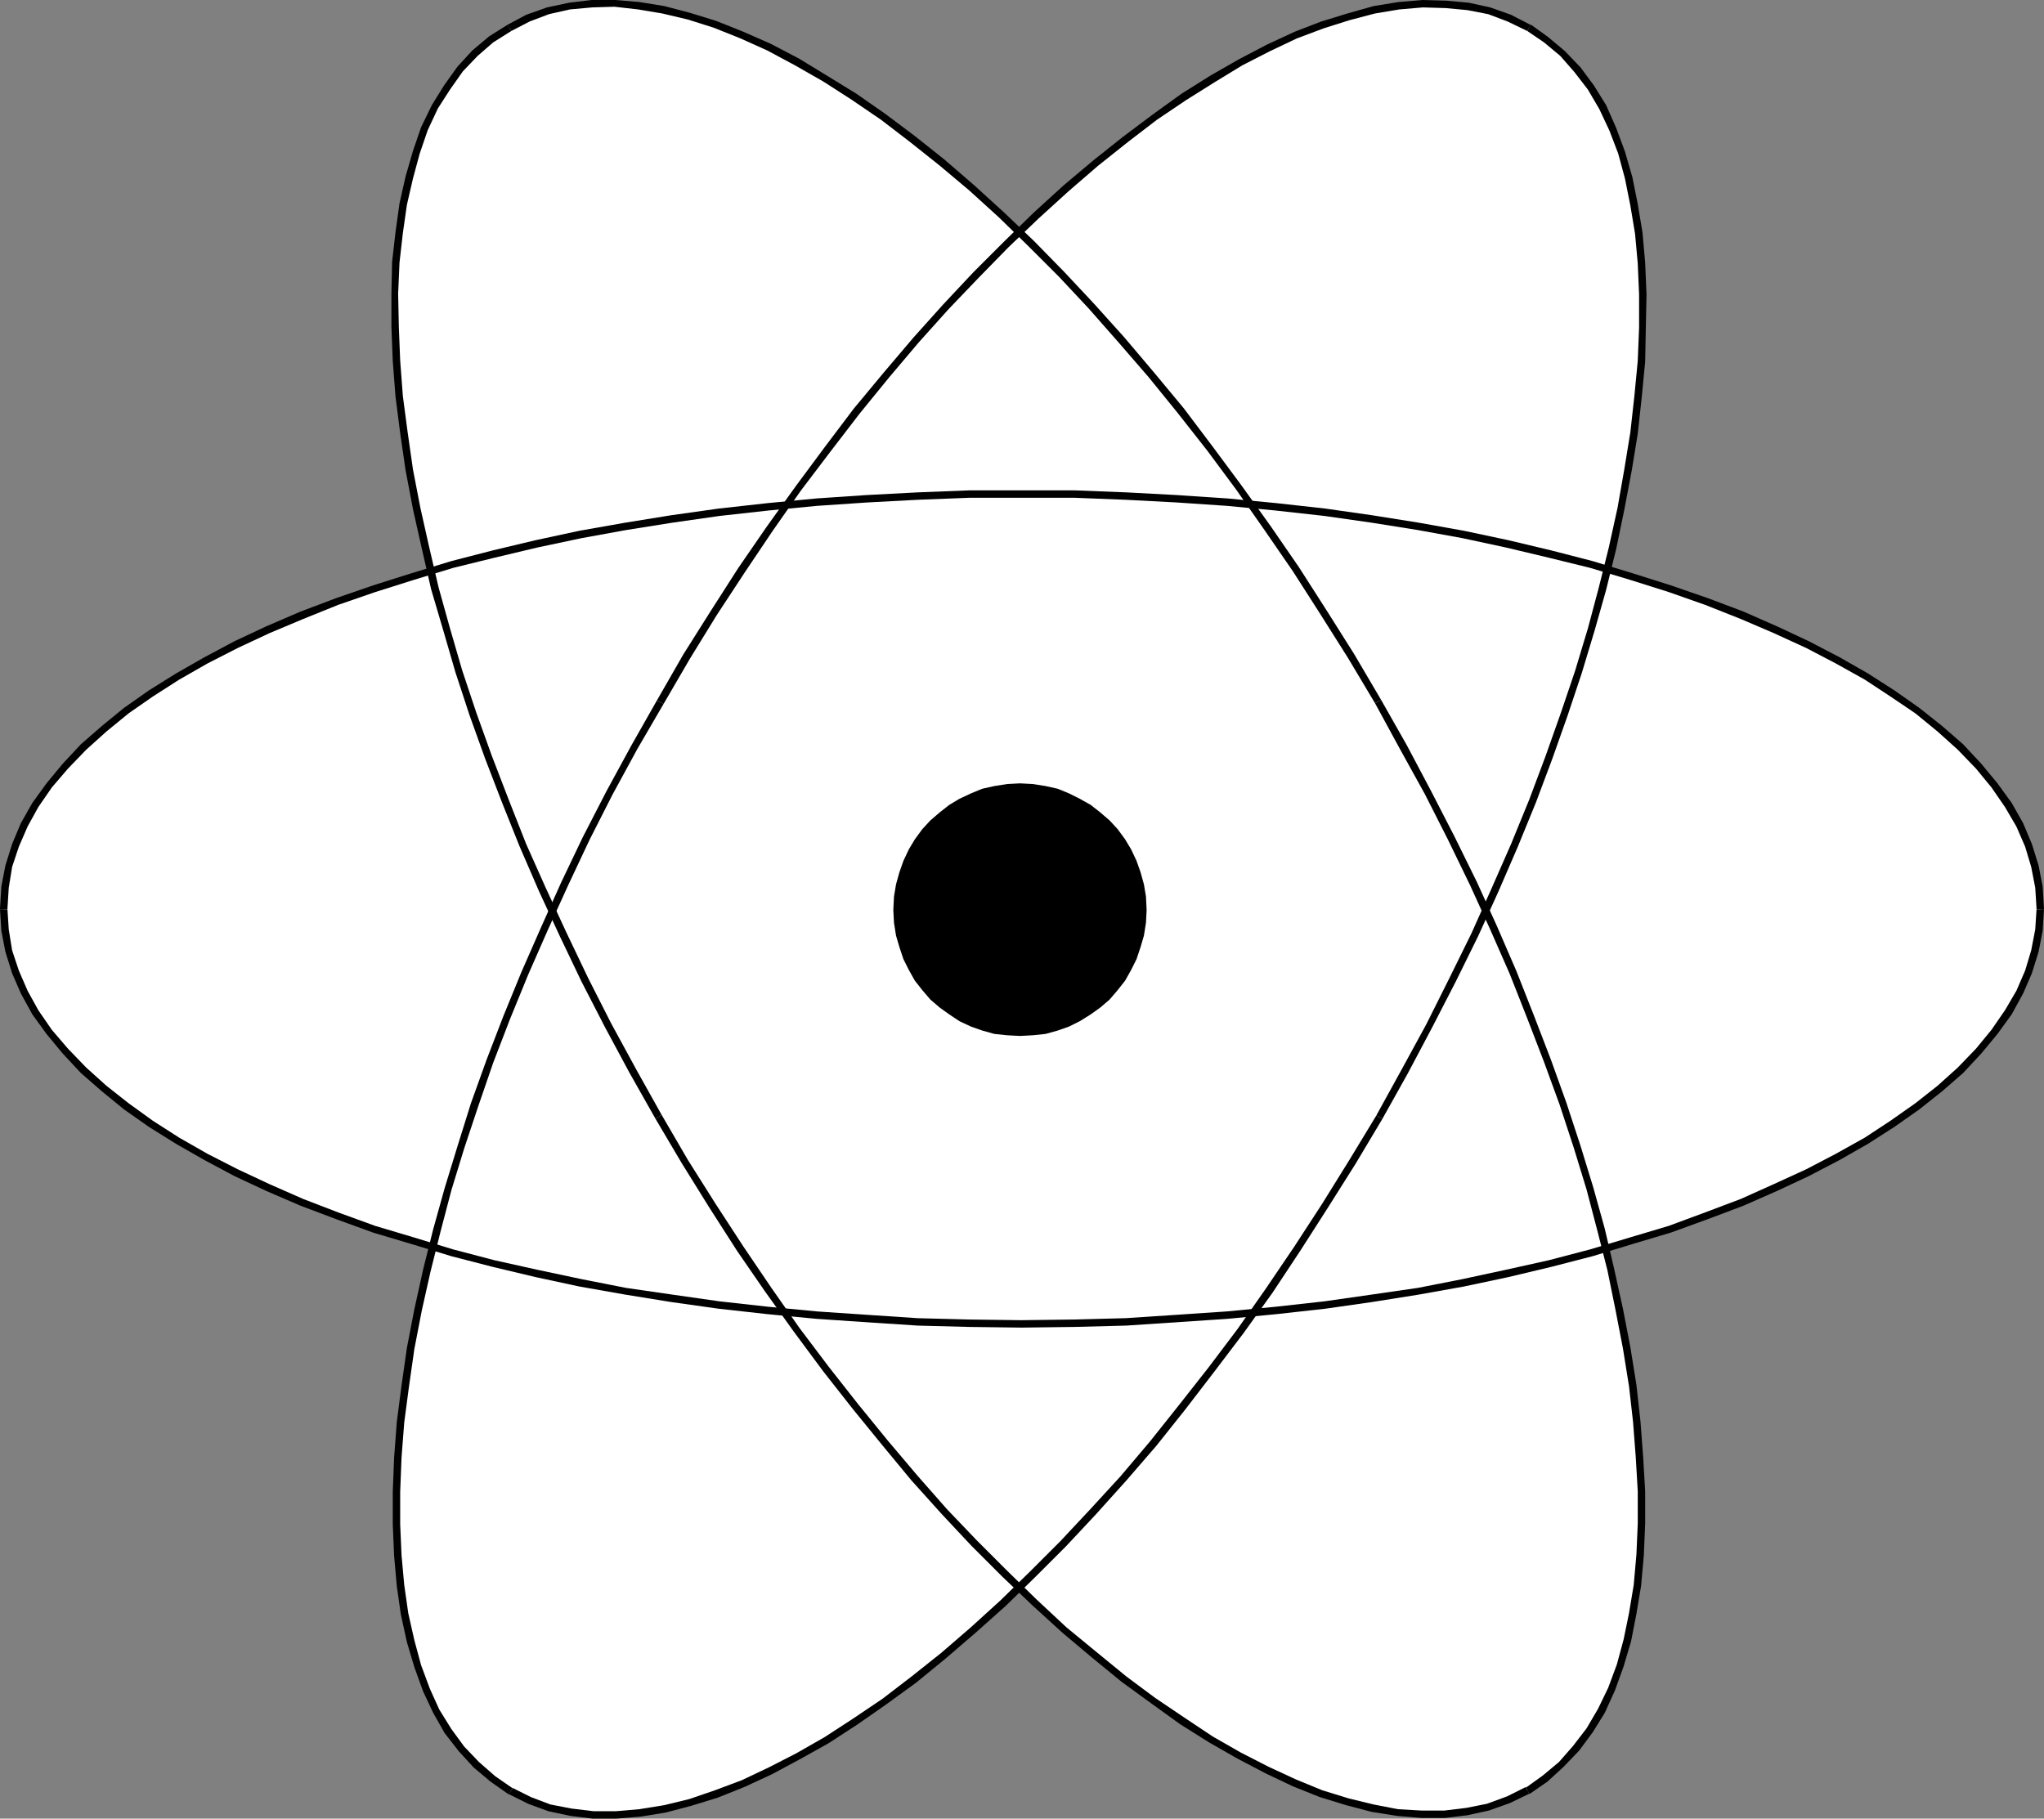 <?xml version="1.0" encoding="UTF-8" standalone="no"?>
<svg
   version="1.0"
   width="129.724mm"
   height="115.431mm"
   id="svg16"
   sodipodi:docname="Atom Symbol 5.wmf"
   xmlns:inkscape="http://www.inkscape.org/namespaces/inkscape"
   xmlns:sodipodi="http://sodipodi.sourceforge.net/DTD/sodipodi-0.dtd"
   xmlns="http://www.w3.org/2000/svg"
   xmlns:svg="http://www.w3.org/2000/svg">
  <rect width="100%" height="100%" fill="#808080" stroke="none"/>
  <sodipodi:namedview
     id="namedview16"
     pagecolor="#ffffff"
     bordercolor="#000000"
     borderopacity="0.25"
     inkscape:showpageshadow="2"
     inkscape:pageopacity="0.0"
     inkscape:pagecheckerboard="0"
     inkscape:deskcolor="#d1d1d1"
     inkscape:document-units="mm" />
  <defs
     id="defs1">
    <pattern
       id="WMFhbasepattern"
       patternUnits="userSpaceOnUse"
       width="6"
       height="6"
       x="0"
       y="0" />
  </defs>
  <path
     style="fill:#ffffff;fill-opacity:1;fill-rule:evenodd;stroke:none"
     d="m 245.147,317.672 12.605,-0.162 12.443,-0.485 12.282,-0.485 11.958,-0.97 11.797,-1.131 11.635,-1.293 11.312,-1.616 11.15,-1.777 10.827,-1.939 5.333,-1.131 5.171,-1.131 5.171,-1.131 5.01,-1.293 5.01,-1.131 4.848,-1.293 4.848,-1.454 4.686,-1.454 4.686,-1.454 4.686,-1.454 4.363,-1.616 4.525,-1.454 4.202,-1.616 4.202,-1.777 4.202,-1.777 3.878,-1.616 3.878,-1.777 3.878,-1.777 3.555,-1.939 3.717,-1.939 3.394,-1.939 3.394,-1.939 3.232,-1.939 3.07,-2.101 3.07,-2.101 2.747,-2.101 2.747,-2.101 2.747,-2.101 2.424,-2.262 2.424,-2.262 2.262,-2.262 2.101,-2.262 1.939,-2.262 1.939,-2.262 1.778,-2.424 1.454,-2.262 1.454,-2.424 1.293,-2.424 1.131,-2.585 0.97,-2.424 0.97,-2.424 0.646,-2.585 0.646,-2.424 0.323,-2.585 0.162,-2.585 0.162,-2.424 -0.162,-2.585 -0.162,-2.585 -0.323,-2.585 -0.646,-2.424 -0.646,-2.585 -0.97,-2.424 -0.97,-2.424 -1.131,-2.424 -1.293,-2.585 -1.454,-2.424 -1.454,-2.262 -1.778,-2.424 -1.939,-2.262 -1.939,-2.262 -2.101,-2.262 -2.262,-2.262 -2.424,-2.262 -2.424,-2.262 -2.747,-2.101 -2.747,-2.101 -2.747,-2.101 -3.07,-2.101 -3.07,-2.101 -3.232,-1.939 -3.394,-1.939 -3.394,-1.939 -3.717,-1.939 -3.555,-1.777 -3.878,-1.939 -3.878,-1.616 -3.878,-1.777 -4.202,-1.777 -4.202,-1.777 -4.202,-1.616 -4.525,-1.454 -4.363,-1.616 -4.686,-1.454 -4.686,-1.454 -4.686,-1.454 -4.848,-1.293 -4.848,-1.454 -5.01,-1.131 -5.01,-1.293 -5.171,-1.131 -5.171,-1.131 -5.333,-1.131 -10.827,-1.939 -11.15,-1.777 -11.312,-1.616 -11.635,-1.293 -11.797,-1.131 -11.958,-0.97 -12.282,-0.485 -12.443,-0.485 h -12.605 -12.443 l -12.443,0.485 -12.282,0.485 -11.958,0.97 -11.797,1.131 -11.635,1.293 -11.312,1.616 -11.15,1.777 -10.827,1.939 -5.333,1.131 -5.171,1.131 -5.171,1.131 -5.171,1.293 -4.848,1.131 -5.01,1.454 -4.848,1.293 -4.686,1.454 -4.686,1.454 -4.525,1.454 -4.525,1.616 -4.363,1.454 -4.363,1.616 -4.202,1.777 -4.04,1.777 -3.878,1.777 -4.04,1.616 -3.717,1.939 -3.717,1.777 -3.555,1.939 -3.394,1.939 -3.394,1.939 -3.232,1.939 -6.141,4.201 -2.909,2.101 -2.747,2.101 -2.586,2.101 -2.586,2.262 -2.262,2.262 -2.424,2.262 -2.101,2.262 -1.939,2.262 -1.778,2.262 -1.778,2.424 -1.616,2.262 -1.454,2.424 -1.131,2.585 -1.293,2.424 -0.97,2.424 -0.808,2.424 -0.808,2.585 -0.485,2.424 -0.323,2.585 -0.323,2.585 v 2.585 2.424 l 0.323,2.585 0.323,2.585 0.485,2.424 0.808,2.585 0.808,2.424 0.97,2.424 1.293,2.585 1.131,2.424 1.454,2.424 1.616,2.262 1.778,2.424 1.778,2.262 1.939,2.262 2.101,2.262 2.424,2.262 2.262,2.262 2.586,2.262 2.586,2.101 2.747,2.101 2.909,2.101 6.141,4.201 3.232,1.939 3.394,1.939 3.394,1.939 3.555,1.939 3.717,1.939 3.717,1.777 4.04,1.777 3.878,1.616 4.04,1.777 4.202,1.777 4.363,1.616 4.363,1.454 4.525,1.616 4.525,1.454 4.686,1.454 4.686,1.454 4.848,1.454 5.01,1.293 4.848,1.131 5.171,1.293 5.171,1.131 5.171,1.131 5.333,1.131 10.827,1.939 11.15,1.777 11.312,1.616 11.635,1.293 11.797,1.131 11.958,0.97 12.282,0.485 12.443,0.485 z"
     id="path1" />
  <path
     style="fill:#ffffff;fill-opacity:1;fill-rule:evenodd;stroke:none"
     d="m 330.633,168.369 -6.464,-10.826 -6.464,-10.503 -6.787,-10.341 -6.626,-10.018 -6.949,-9.695 -6.949,-9.372 -7.11,-8.887 -7.11,-8.725 -7.11,-8.402 -7.11,-8.079 -7.272,-7.594 -3.555,-3.716 -3.555,-3.555 -3.717,-3.555 -3.555,-3.393 -3.555,-3.393 -3.555,-3.07 -3.555,-3.232 -3.717,-2.908 -3.555,-2.908 -3.394,-2.747 -3.555,-2.747 -3.555,-2.585 -3.555,-2.424 -3.394,-2.424 -3.394,-2.262 -3.555,-2.101 -3.394,-2.101 -3.394,-1.939 -3.232,-1.616 -3.394,-1.777 -3.232,-1.616 -3.232,-1.454 -3.232,-1.293 -3.232,-1.131 -3.232,-1.131 -3.07,-0.969 -3.07,-0.808 -3.07,-0.646 -2.909,-0.646 -2.909,-0.323 -2.909,-0.323 -2.909,-0.323 h -2.747 l -2.747,0.162 -2.747,0.162 -2.586,0.323 -2.586,0.646 -2.586,0.646 -2.424,0.646 -2.424,0.969 -2.262,1.131 -2.262,1.131 -2.262,1.454 -2.101,1.454 -1.939,1.616 -1.939,1.777 -1.778,1.777 -1.778,1.939 -1.616,2.101 -1.454,2.262 -1.454,2.424 -1.454,2.424 -1.293,2.424 -1.131,2.747 -0.97,2.747 -1.131,2.908 -0.808,2.908 -0.808,3.07 -0.808,3.232 -0.646,3.232 -0.485,3.232 -0.485,3.555 -0.485,3.555 -0.162,3.716 -0.323,3.555 v 3.878 l -0.162,3.878 0.162,4.04 v 4.04 l 0.323,4.04 0.323,4.201 0.323,4.201 0.485,4.363 0.646,4.363 0.646,4.524 0.646,4.524 0.808,4.686 0.97,4.524 0.97,4.686 1.131,4.847 1.131,4.847 1.293,4.847 1.293,4.847 1.293,5.009 1.454,5.009 1.616,5.009 1.616,5.171 1.778,5.009 1.778,5.171 1.778,5.171 4.04,10.503 4.363,10.664 4.686,10.664 4.848,10.826 5.333,10.826 5.494,10.988 5.818,10.988 6.302,10.826 6.302,10.826 6.626,10.503 6.626,10.341 6.787,10.018 6.949,9.695 6.787,9.372 7.11,8.887 7.11,8.725 7.11,8.402 7.272,8.079 7.11,7.594 3.555,3.716 3.717,3.555 3.555,3.555 3.555,3.393 3.555,3.232 3.717,3.232 3.555,3.07 3.555,3.07 3.555,2.908 3.555,2.747 3.394,2.747 3.717,2.585 3.394,2.424 3.394,2.424 3.555,2.262 3.394,2.101 3.394,2.101 3.394,1.777 3.394,1.777 3.232,1.777 3.394,1.454 3.232,1.616 3.232,1.293 3.232,1.131 3.07,1.131 3.07,0.808 3.232,0.97 2.909,0.646 3.07,0.646 2.909,0.323 2.909,0.323 2.747,0.162 2.909,0.162 2.747,-0.162 2.586,-0.323 2.747,-0.162 2.586,-0.646 2.424,-0.646 2.424,-0.646 2.424,-0.97 2.424,-1.131 2.262,-1.293 2.101,-1.293 2.101,-1.454 2.101,-1.616 1.778,-1.777 1.939,-1.777 1.616,-1.939 1.616,-2.101 1.616,-2.262 1.454,-2.424 1.293,-2.424 1.293,-2.585 1.131,-2.585 1.131,-2.747 0.97,-2.908 0.97,-2.909 0.808,-3.07 0.808,-3.232 0.646,-3.232 0.485,-3.393 0.485,-3.393 0.323,-3.555 0.323,-3.716 0.162,-3.716 0.162,-3.716 v -3.878 -4.04 l -0.162,-4.04 -0.162,-4.04 -0.323,-4.201 -0.485,-4.201 -0.485,-4.363 -0.485,-4.363 -0.646,-4.524 -0.808,-4.524 -0.808,-4.686 -0.97,-4.686 -0.97,-4.686 -0.97,-4.686 -1.293,-4.847 -1.131,-4.847 -1.293,-4.847 -2.909,-10.018 -1.616,-5.009 -1.616,-5.171 -1.616,-5.009 -1.939,-5.171 -1.778,-5.332 -4.04,-10.503 -4.363,-10.503 -4.686,-10.664 -4.848,-10.826 -5.171,-10.988 -5.656,-10.826 -5.818,-10.988 z"
     id="path2" />
  <path
     style="fill:#ffffff;fill-opacity:1;fill-rule:evenodd;stroke:none"
     d="m 158.368,168.369 -6.141,10.988 -5.979,10.988 -5.494,10.826 -5.171,10.826 -5.01,10.826 -4.686,10.826 -4.363,10.503 -3.878,10.503 -1.939,5.171 -1.778,5.171 -1.778,5.171 -1.616,5.171 -1.454,5.009 -1.454,5.009 -1.454,4.847 -1.293,5.009 -1.293,4.847 -1.131,4.847 -1.131,4.686 -0.97,4.686 -0.808,4.686 -0.808,4.686 -0.808,4.363 -0.646,4.524 -0.485,4.363 -0.485,4.363 -0.485,4.363 -0.323,4.04 -0.162,4.201 -0.162,4.04 v 4.04 3.878 3.716 l 0.323,3.716 0.162,3.555 0.485,3.716 0.485,3.393 0.485,3.393 0.646,3.232 0.808,3.232 0.808,3.07 0.808,2.908 0.97,2.908 1.131,2.747 1.131,2.585 1.454,2.585 1.293,2.424 1.454,2.424 1.454,2.101 1.616,2.101 1.778,1.939 1.778,1.939 1.939,1.777 2.101,1.616 1.939,1.454 2.262,1.293 2.262,1.293 2.262,1.131 2.424,0.808 2.424,0.808 2.586,0.646 2.586,0.485 2.586,0.323 2.747,0.323 2.747,0.162 2.747,-0.162 2.747,-0.162 3.07,-0.323 2.909,-0.485 2.909,-0.485 3.07,-0.646 3.07,-0.97 3.07,-0.97 3.232,-0.969 3.232,-1.131 3.232,-1.454 3.232,-1.454 3.232,-1.454 3.394,-1.777 3.394,-1.777 3.232,-1.939 3.394,-1.939 3.555,-2.262 3.394,-2.101 3.394,-2.424 3.555,-2.585 3.555,-2.424 3.555,-2.747 3.555,-2.747 3.555,-2.909 7.11,-6.14 3.555,-3.232 3.555,-3.393 3.717,-3.232 3.555,-3.555 3.555,-3.555 3.555,-3.716 7.272,-7.756 7.11,-7.918 7.11,-8.402 7.11,-8.725 7.11,-9.049 6.949,-9.372 6.787,-9.695 6.787,-10.018 6.787,-10.18 6.464,-10.664 6.302,-10.664 6.302,-10.988 5.818,-10.988 5.494,-10.826 5.333,-10.826 5.01,-10.826 4.525,-10.664 4.363,-10.664 4.04,-10.503 1.778,-5.171 1.939,-5.171 1.616,-5.171 1.616,-5.009 1.616,-5.171 1.454,-4.847 1.454,-5.009 1.293,-5.009 1.293,-4.847 1.131,-4.686 0.97,-4.847 0.97,-4.686 0.97,-4.686 0.808,-4.524 0.808,-4.524 0.646,-4.524 0.485,-4.363 0.485,-4.363 0.485,-4.201 0.323,-4.201 0.162,-4.201 0.162,-4.04 v -3.878 -3.878 l -0.162,-3.878 -0.162,-3.716 -0.323,-3.555 -0.323,-3.716 -0.485,-3.393 -0.646,-3.393 -0.485,-3.232 -0.808,-3.07 -0.808,-3.07 -0.97,-3.07 -0.97,-2.908 -1.131,-2.747 -1.131,-2.585 -1.293,-2.585 -1.293,-2.424 -1.454,-2.262 -1.616,-2.262 -1.616,-2.101 -1.778,-1.939 -1.778,-1.939 -1.778,-1.777 -2.101,-1.616 -2.101,-1.454 -2.101,-1.293 -2.262,-1.293 -2.424,-1.131 -2.424,-0.808 -2.424,-0.808 -2.586,-0.646 -2.424,-0.485 -2.747,-0.323 -2.586,-0.323 h -2.747 -2.909 l -2.747,0.162 -2.909,0.323 -2.909,0.485 -3.07,0.646 -2.909,0.646 -3.07,0.808 -3.232,0.969 -3.07,1.131 -3.232,1.131 -3.232,1.293 -3.232,1.454 -3.394,1.616 -3.232,1.616 -3.394,1.777 -3.394,1.939 -3.394,1.939 -3.394,2.262 -3.394,2.262 -3.555,2.424 -3.555,2.424 -3.394,2.585 -3.555,2.585 -3.555,2.908 -3.555,2.908 -3.555,2.908 -3.555,3.07 -3.555,3.232 -3.717,3.393 -3.555,3.393 -3.555,3.393 -3.717,3.716 -3.555,3.716 -7.11,7.594 -7.11,8.079 -7.272,8.241 -7.11,8.725 -6.949,9.049 -6.949,9.372 -6.949,9.695 -6.787,10.018 -6.626,10.18 -6.464,10.664 z"
     id="path3" />
  <path
     style="fill:#000000;fill-opacity:1;fill-rule:evenodd;stroke:none"
     d="m 245.147,318.48 12.605,-0.162 12.443,-0.323 12.12,-0.808 12.12,-0.808 11.797,-1.131 11.635,-1.293 11.312,-1.616 11.15,-1.777 10.827,-1.939 10.666,-2.262 10.181,-2.424 10.019,-2.585 9.534,-2.908 9.211,-2.747 8.888,-3.232 8.565,-3.232 8.08,-3.555 7.595,-3.555 7.434,-3.878 6.787,-3.878 6.302,-4.04 5.979,-4.201 5.494,-4.363 5.01,-4.363 4.363,-4.686 3.878,-4.686 3.394,-4.686 2.747,-5.009 2.101,-4.847 1.616,-5.171 0.97,-5.009 0.323,-5.171 v 0 h -1.778 v -0.162 l -0.323,5.009 -0.97,5.009 -1.454,4.847 -2.101,4.847 -2.747,4.686 -3.232,4.686 -3.717,4.524 -4.363,4.524 -4.848,4.363 -5.333,4.201 -5.979,4.201 -6.141,4.04 -6.949,3.878 -7.11,3.716 -7.757,3.555 -7.918,3.555 -8.565,3.232 -8.726,3.232 -9.211,2.747 -9.696,2.908 -9.858,2.585 -10.181,2.262 -10.504,2.262 -10.666,2.101 -11.15,1.616 -11.312,1.616 -11.635,1.293 -11.797,1.131 -11.958,0.808 -12.282,0.808 -12.282,0.323 -12.605,0.162 z"
     id="path4" />
  <path
     style="fill:#000000;fill-opacity:1;fill-rule:evenodd;stroke:none"
     d="m 490.294,218.137 v -0.162 l -0.323,-5.332 -0.97,-5.009 -1.616,-5.171 -2.101,-5.009 -2.747,-4.847 -3.394,-4.686 -3.878,-4.686 -4.363,-4.686 -5.01,-4.363 -5.494,-4.363 -5.979,-4.201 -6.302,-4.04 -6.787,-3.878 -7.434,-3.878 -7.595,-3.555 -8.08,-3.555 -8.565,-3.232 -8.888,-3.07 -9.211,-2.909 -9.534,-2.908 -10.019,-2.585 -10.181,-2.424 -10.666,-2.262 -10.827,-1.939 -11.15,-1.777 -11.312,-1.616 -11.635,-1.293 -11.797,-1.131 -12.12,-0.808 -12.12,-0.646 -12.443,-0.485 h -12.605 v 1.777 h 12.605 l 12.282,0.485 12.282,0.646 11.958,0.808 11.797,1.131 11.635,1.293 11.312,1.616 11.15,1.777 10.666,1.939 10.504,2.262 10.181,2.424 9.858,2.424 9.696,2.908 9.211,2.909 8.726,3.07 8.565,3.393 7.918,3.393 7.757,3.555 7.11,3.716 6.949,3.878 6.141,4.04 5.979,4.04 5.333,4.363 4.848,4.363 4.363,4.524 3.717,4.524 3.232,4.686 2.747,4.686 2.101,4.847 1.454,4.847 0.97,5.009 0.323,5.171 v 0 z"
     id="path5" />
  <path
     style="fill:#000000;fill-opacity:1;fill-rule:evenodd;stroke:none"
     d="m 245.147,117.632 h -12.605 l -12.443,0.485 -12.282,0.646 -11.958,0.808 -11.797,1.131 -11.635,1.293 -11.474,1.616 -10.989,1.777 -10.989,1.939 -10.504,2.262 -10.181,2.424 -10.019,2.585 -9.534,2.908 -9.211,2.909 -8.888,3.07 -8.565,3.232 -8.242,3.555 -7.595,3.555 -7.272,3.878 -6.787,3.878 -6.464,4.04 -5.979,4.201 -5.333,4.363 -5.01,4.363 -4.363,4.686 -3.878,4.686 -3.394,4.686 -2.747,4.847 -2.101,5.009 -1.616,5.171 -0.97,5.009 L 0,217.975 v 0.162 h 1.778 v 0 l 0.323,-5.171 0.808,-5.009 1.616,-4.847 2.101,-4.847 2.586,-4.686 3.232,-4.686 3.878,-4.524 4.363,-4.524 4.848,-4.363 5.333,-4.363 5.818,-4.04 6.302,-4.04 6.787,-3.878 7.272,-3.716 7.595,-3.555 8.08,-3.393 8.403,-3.393 8.888,-3.07 9.211,-2.909 9.534,-2.908 9.858,-2.424 10.181,-2.424 10.666,-2.262 10.666,-1.939 11.15,-1.777 11.312,-1.616 11.635,-1.293 11.797,-1.131 11.958,-0.808 12.12,-0.646 12.443,-0.485 h 12.605 z"
     id="path6" />
  <path
     style="fill:#000000;fill-opacity:1;fill-rule:evenodd;stroke:none"
     d="m 0,218.137 v 0 l 0.323,5.171 0.97,5.009 1.616,5.171 2.101,4.847 2.747,5.009 3.394,4.686 3.878,4.686 4.363,4.686 5.01,4.363 5.333,4.363 5.979,4.201 6.464,4.04 6.787,3.878 7.272,3.878 7.595,3.555 8.242,3.555 8.565,3.232 8.888,3.232 9.211,2.747 9.534,2.908 10.019,2.585 10.181,2.424 10.504,2.262 10.989,1.939 10.989,1.777 11.474,1.616 11.635,1.293 11.797,1.131 11.958,0.808 12.282,0.808 12.443,0.323 12.605,0.162 v -1.777 l -12.605,-0.162 -12.443,-0.323 -12.12,-0.808 -11.958,-0.808 -11.797,-1.131 -11.635,-1.293 -11.312,-1.616 -11.15,-1.616 -10.666,-2.101 -10.666,-2.262 -10.181,-2.262 -9.858,-2.585 -9.534,-2.908 -9.211,-2.747 -8.888,-3.232 -8.403,-3.232 -8.08,-3.555 -7.595,-3.555 -7.272,-3.716 -6.787,-3.878 -6.302,-4.04 -5.818,-4.201 -5.333,-4.201 -4.848,-4.363 -4.363,-4.524 -3.878,-4.524 -3.232,-4.686 -2.586,-4.686 -2.101,-4.847 -1.616,-4.847 -0.808,-5.009 -0.323,-5.009 v 0.162 z"
     id="path7" />
  <path
     style="fill:#000000;fill-opacity:1;fill-rule:evenodd;stroke:none"
     d="m 331.28,167.885 -6.464,-10.988 -6.626,-10.503 -6.626,-10.341 -6.787,-9.857 -6.949,-9.695 -6.949,-9.372 -6.949,-9.21 -7.11,-8.564 -7.11,-8.402 -7.272,-8.079 -7.11,-7.594 -7.272,-7.433 -7.11,-6.786 -7.272,-6.625 -7.11,-6.14 -7.11,-5.655 -7.11,-5.332 -6.949,-4.847 -7.11,-4.363 -6.626,-4.04 -6.787,-3.555 L 178.245,7.594 171.781,5.009 165.478,3.07 159.337,1.454 153.358,0.485 147.541,0 h -5.656 l -5.333,0.646 -5.333,1.131 -5.01,1.777 -4.525,2.424 0.97,1.454 4.363,-2.262 4.686,-1.777 5.01,-1.131 5.333,-0.485 5.333,-0.162 5.656,0.646 5.818,0.969 6.141,1.454 6.141,1.939 6.464,2.585 6.464,2.908 6.626,3.555 6.787,3.878 6.787,4.363 7.11,4.847 6.949,5.332 7.11,5.655 7.11,5.979 7.11,6.463 7.11,6.948 7.272,7.271 7.11,7.594 7.11,8.079 7.272,8.402 6.949,8.564 7.11,9.049 6.949,9.372 6.787,9.695 6.787,9.857 6.626,10.341 6.626,10.503 6.464,10.826 z"
     id="path8" />
  <path
     style="fill:#000000;fill-opacity:1;fill-rule:evenodd;stroke:none"
     d="m 121.685,5.979 v 0 l -4.363,2.747 -4.04,3.393 -3.555,3.878 -3.232,4.524 -2.909,4.686 -2.586,5.332 -1.939,5.655 -1.778,6.14 -1.454,6.463 -0.97,6.948 -0.808,7.11 -0.162,7.594 v 7.918 l 0.323,8.241 0.646,8.402 1.131,8.887 1.293,8.887 1.778,9.372 2.101,9.372 2.262,9.857 2.909,9.857 2.909,10.018 3.394,10.341 3.717,10.341 4.04,10.503 4.202,10.503 4.686,10.826 5.01,10.826 5.171,10.826 5.656,10.988 5.818,10.826 6.302,11.149 1.454,-0.97 -6.141,-10.988 -5.979,-10.988 -5.494,-10.826 -5.171,-10.826 -5.01,-10.826 -4.686,-10.503 -4.202,-10.664 -4.04,-10.503 -3.717,-10.341 -3.394,-10.18 -2.909,-10.018 -2.747,-9.857 -2.262,-9.695 -2.101,-9.372 -1.778,-9.21 -1.293,-9.049 -1.131,-8.564 -0.646,-8.564 -0.323,-8.079 -0.162,-7.918 0.323,-7.433 0.808,-7.11 0.97,-6.786 1.454,-6.302 1.616,-5.979 1.939,-5.655 2.424,-5.171 2.909,-4.524 3.07,-4.363 3.555,-3.716 3.717,-3.232 4.363,-2.747 v 0 z"
     id="path9" />
  <path
     style="fill:#000000;fill-opacity:1;fill-rule:evenodd;stroke:none"
     d="m 157.237,268.389 6.302,10.664 6.626,10.664 6.626,10.341 6.787,9.857 6.949,9.695 6.949,9.372 7.11,9.049 7.11,8.725 6.949,8.402 7.272,8.079 7.11,7.594 7.272,7.271 7.272,6.948 7.272,6.625 7.11,5.979 7.11,5.817 7.11,5.171 6.949,5.009 6.949,4.363 6.787,3.878 6.787,3.555 6.464,3.07 6.464,2.585 6.302,1.939 6.141,1.616 6.141,0.97 5.656,0.485 h 5.818 l 5.333,-0.646 5.171,-1.131 5.01,-1.777 4.686,-2.262 v 0 l -0.808,-1.454 v -0.162 l -4.525,2.262 -4.848,1.777 -4.848,0.97 -5.333,0.646 h -5.494 l -5.656,-0.323 -5.818,-1.131 -5.979,-1.454 -6.302,-1.939 -6.302,-2.585 -6.626,-3.07 -6.626,-3.393 -6.787,-3.878 -6.787,-4.524 -6.949,-4.686 -6.949,-5.171 -7.11,-5.817 -7.272,-5.979 -7.11,-6.625 -7.11,-6.948 -7.272,-7.271 -7.11,-7.433 -7.11,-8.079 -7.11,-8.402 -7.11,-8.725 -7.11,-9.049 -6.949,-9.21 -6.787,-9.695 -6.787,-10.018 -6.626,-10.18 -6.626,-10.503 -6.302,-10.826 z"
     id="path10" />
  <path
     style="fill:#000000;fill-opacity:1;fill-rule:evenodd;stroke:none"
     d="m 366.832,430.295 h 0.162 l 4.202,-2.908 3.878,-3.555 3.717,-3.878 3.232,-4.363 2.909,-4.686 2.424,-5.332 2.101,-5.817 1.778,-5.979 1.293,-6.625 1.131,-6.786 0.646,-7.271 0.323,-7.594 v -7.756 l -0.485,-8.241 -0.646,-8.564 -0.97,-8.725 -1.454,-9.049 -1.778,-9.21 -2.101,-9.533 -2.262,-9.695 -2.747,-9.857 -3.07,-10.018 -3.394,-10.341 -3.717,-10.341 -4.04,-10.503 -4.202,-10.664 -4.686,-10.826 -4.848,-10.664 -5.333,-10.826 -5.656,-10.988 -5.818,-10.988 -6.141,-10.826 -1.454,0.808 5.979,10.988 5.979,10.826 5.494,10.826 5.333,10.988 4.848,10.664 4.686,10.664 4.202,10.664 4.04,10.503 3.717,10.18 3.394,10.341 3.07,10.018 2.586,9.857 2.424,9.533 1.939,9.533 1.778,9.21 1.454,9.049 0.97,8.564 0.646,8.402 0.485,8.241 v 7.756 l -0.323,7.433 -0.646,7.271 -1.131,6.786 -1.293,6.302 -1.616,5.979 -2.101,5.655 -2.424,5.009 -2.747,4.686 -3.232,4.201 -3.394,3.878 -3.878,3.232 -4.04,2.909 v 0 z"
     id="path11" />
  <path
     style="fill:#000000;fill-opacity:1;fill-rule:evenodd;stroke:none"
     d="m 157.56,168.046 -6.141,10.826 -5.979,10.988 -5.656,10.988 -5.171,10.826 -4.848,10.826 -4.686,10.664 -4.363,10.664 -4.04,10.503 -3.717,10.341 -3.232,10.341 -3.07,10.018 -2.747,9.857 -2.424,9.695 -2.101,9.533 -1.778,9.21 -1.293,9.049 -1.131,8.725 -0.646,8.564 -0.323,8.241 v 7.756 l 0.323,7.594 0.646,7.271 0.97,6.786 1.454,6.625 1.778,5.979 2.101,5.817 2.424,5.171 2.747,4.847 3.394,4.363 3.555,3.878 4.04,3.393 4.363,3.07 v 0 l 0.97,-1.454 v 0 l -4.202,-2.908 -3.878,-3.393 -3.555,-3.716 -3.07,-4.201 -2.909,-4.686 -2.262,-5.009 -2.101,-5.655 -1.616,-5.979 -1.454,-6.463 -0.97,-6.786 -0.646,-7.11 -0.323,-7.433 v -7.756 l 0.323,-8.241 0.646,-8.402 1.131,-8.564 1.293,-9.049 1.778,-9.21 2.101,-9.372 2.424,-9.695 2.586,-9.857 3.07,-10.018 3.394,-10.18 3.555,-10.341 4.04,-10.503 4.363,-10.664 4.686,-10.664 4.848,-10.664 5.171,-10.988 5.494,-10.826 5.979,-10.988 6.302,-10.826 z"
     id="path12" />
  <path
     style="fill:#000000;fill-opacity:1;fill-rule:evenodd;stroke:none"
     d="m 122.008,430.457 h 0.162 l 4.525,2.262 4.848,1.777 5.333,1.131 5.333,0.646 h 5.656 l 5.818,-0.485 5.979,-0.969 6.141,-1.616 6.302,-1.939 6.464,-2.585 6.626,-3.07 6.626,-3.555 6.949,-3.878 6.949,-4.524 6.949,-4.847 7.11,-5.171 7.11,-5.817 6.949,-5.979 7.434,-6.625 7.11,-6.948 7.272,-7.271 7.11,-7.594 7.272,-8.079 7.272,-8.402 6.949,-8.725 6.949,-9.049 7.11,-9.372 6.949,-9.695 6.626,-10.018 6.626,-10.341 6.626,-10.503 6.464,-10.826 -1.454,-0.808 -6.464,10.664 -6.626,10.664 -6.626,10.18 -6.787,10.018 -6.787,9.695 -6.949,9.21 -7.11,9.049 -6.949,8.725 -7.11,8.402 -7.272,7.918 -7.11,7.594 -7.272,7.271 -7.11,6.948 -7.11,6.463 -7.11,6.14 -7.11,5.655 -6.949,5.332 -6.949,4.686 -6.949,4.524 -6.787,3.878 -6.626,3.393 -6.464,3.07 -6.464,2.424 -6.141,2.101 -5.979,1.454 -5.979,0.97 -5.656,0.485 h -5.333 l -5.333,-0.646 -5.01,-0.97 -4.686,-1.777 -4.525,-2.262 0.162,0.162 z"
     id="path13" />
  <path
     style="fill:#000000;fill-opacity:1;fill-rule:evenodd;stroke:none"
     d="m 331.603,268.389 6.141,-10.988 5.818,-10.988 5.656,-10.988 5.333,-10.826 4.848,-10.664 4.686,-10.826 4.363,-10.664 3.878,-10.341 3.717,-10.503 3.394,-10.18 3.07,-10.18 2.747,-9.695 2.424,-9.857 1.939,-9.372 1.778,-9.372 1.454,-8.887 0.97,-8.887 0.808,-8.402 0.162,-8.241 0.162,-7.918 -0.323,-7.594 -0.646,-7.271 -1.131,-6.786 -1.293,-6.463 -1.778,-6.14 -2.101,-5.655 -2.424,-5.494 -2.909,-4.686 -3.232,-4.363 -3.717,-3.878 -4.04,-3.393 -4.04,-2.908 h -0.162 l -0.808,1.454 v 0 l 4.04,2.747 3.878,3.232 3.394,3.878 3.232,4.201 2.747,4.686 2.424,5.171 2.101,5.494 1.616,5.979 1.293,6.463 1.131,6.786 0.646,7.11 0.323,7.433 v 7.918 l -0.323,8.079 -0.808,8.402 -0.97,8.725 -1.454,8.887 -1.616,9.21 -2.101,9.533 -2.424,9.695 -2.586,9.695 -3.07,10.18 -3.394,10.018 -3.717,10.503 -3.878,10.341 -4.363,10.664 -4.686,10.664 -4.848,10.826 -5.333,10.826 -5.494,10.988 -5.818,10.664 -6.141,11.149 z"
     id="path14" />
  <path
     style="fill:#000000;fill-opacity:1;fill-rule:evenodd;stroke:none"
     d="m 367.155,5.979 v 0 L 362.468,3.555 357.459,1.777 352.288,0.646 346.955,0.162 341.299,0 l -5.818,0.485 -5.979,0.969 -6.302,1.777 -6.302,1.939 -6.302,2.424 -6.626,3.07 -6.787,3.555 -6.787,3.878 -6.949,4.363 -6.949,5.009 -7.11,5.332 -7.11,5.655 -7.11,5.979 -7.272,6.625 -7.11,6.948 -7.272,7.271 -7.272,7.756 -7.11,7.918 -7.272,8.564 -7.11,8.564 -6.949,9.21 -6.949,9.372 -6.949,9.695 -6.787,9.857 -6.626,10.341 -6.626,10.503 -6.302,10.988 1.616,0.808 6.302,-10.826 6.464,-10.503 6.787,-10.341 6.626,-9.857 6.787,-9.695 7.11,-9.372 6.949,-9.049 7.11,-8.725 7.11,-8.402 7.11,-7.918 7.272,-7.594 7.11,-7.271 7.272,-6.948 7.11,-6.463 7.11,-6.14 7.11,-5.655 6.949,-5.332 6.949,-4.686 6.949,-4.363 6.626,-4.04 6.626,-3.393 6.464,-3.07 6.464,-2.424 6.141,-1.939 6.141,-1.616 5.818,-0.969 5.656,-0.485 5.494,0.162 5.171,0.485 5.01,0.969 4.686,1.777 4.686,2.262 v 0 z"
     id="path15" />
  <path
     style="fill:#000000;fill-opacity:1;fill-rule:evenodd;stroke:none"
     d="m 244.662,248.515 3.07,-0.162 3.07,-0.323 2.909,-0.808 2.747,-0.97 2.586,-1.293 2.586,-1.616 2.262,-1.616 2.262,-1.939 1.939,-2.262 1.778,-2.262 1.454,-2.585 1.293,-2.585 0.97,-2.908 0.808,-2.747 0.485,-3.07 0.162,-3.07 -0.162,-3.232 -0.485,-2.909 -0.808,-2.908 -0.97,-2.747 -1.293,-2.747 -1.454,-2.424 -1.778,-2.424 -1.939,-2.101 -2.262,-1.939 -2.262,-1.777 -2.586,-1.454 -2.586,-1.293 -2.747,-1.131 -2.909,-0.646 -3.07,-0.485 -3.07,-0.162 -3.07,0.162 -3.07,0.485 -2.909,0.646 -2.747,1.131 -2.747,1.293 -2.424,1.454 -2.262,1.777 -2.262,1.939 -1.939,2.101 -1.778,2.424 -1.454,2.424 -1.293,2.747 -0.97,2.747 -0.808,2.908 -0.485,2.909 -0.162,3.232 0.162,3.07 0.485,3.07 0.808,2.747 0.97,2.908 1.293,2.585 1.454,2.585 1.778,2.262 1.939,2.262 2.262,1.939 2.262,1.616 2.424,1.616 2.747,1.293 2.747,0.97 2.909,0.808 3.07,0.323 z"
     id="path16" />
</svg>
